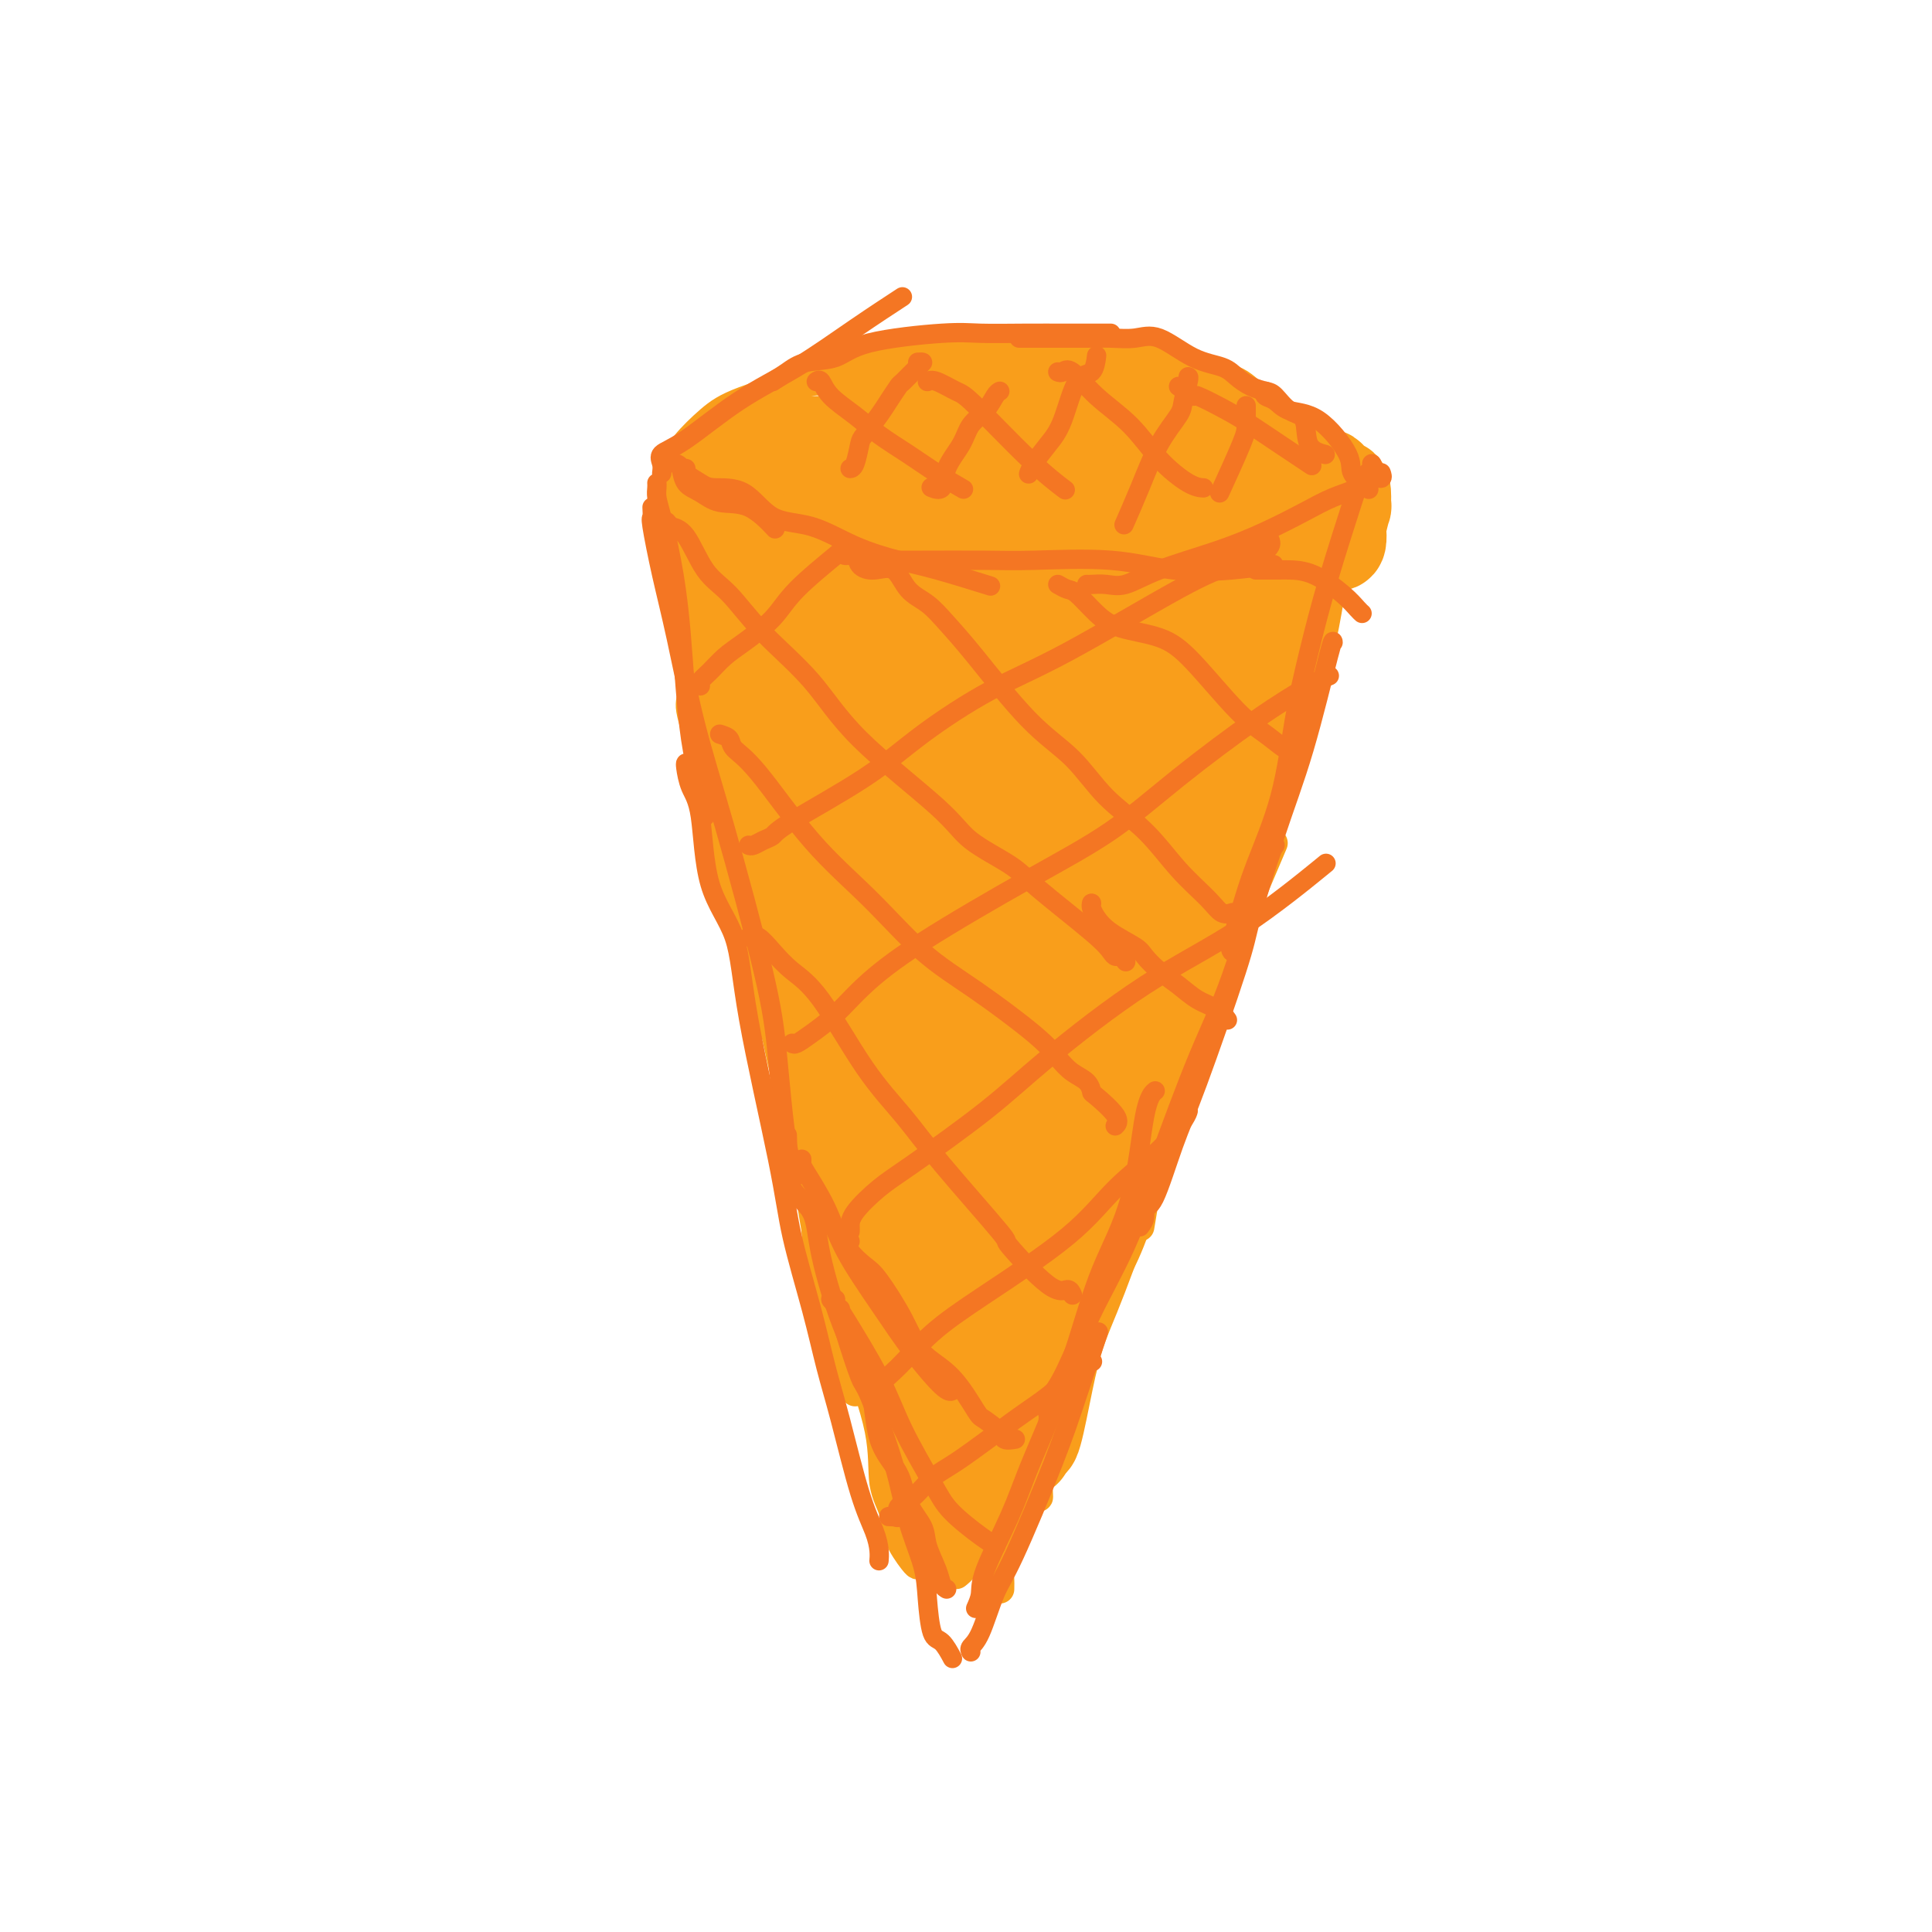 <svg viewBox='0 0 400 400' version='1.1' xmlns='http://www.w3.org/2000/svg' xmlns:xlink='http://www.w3.org/1999/xlink'><g fill='none' stroke='#F99E1B' stroke-width='6' stroke-linecap='round' stroke-linejoin='round'><path d='M137,106c0.100,0.081 0.200,0.162 0,1c-0.200,0.838 -0.700,2.432 0,5c0.700,2.568 2.599,6.111 4,11c1.401,4.889 2.302,11.125 3,17c0.698,5.875 1.193,11.389 3,21c1.807,9.611 4.928,23.318 7,32c2.072,8.682 3.096,12.337 4,15c0.904,2.663 1.687,4.332 2,5c0.313,0.668 0.157,0.334 0,0'/><path d='M139,108c-0.011,0.469 -0.022,0.939 0,2c0.022,1.061 0.079,2.714 1,6c0.921,3.286 2.708,8.203 4,13c1.292,4.797 2.088,9.472 4,19c1.912,9.528 4.939,23.908 7,35c2.061,11.092 3.157,18.898 5,28c1.843,9.102 4.434,19.502 6,27c1.566,7.498 2.108,12.093 3,17c0.892,4.907 2.134,10.124 3,14c0.866,3.876 1.356,6.410 2,9c0.644,2.590 1.443,5.236 2,7c0.557,1.764 0.874,2.647 1,3c0.126,0.353 0.063,0.177 0,0'/><path d='M143,145c-0.079,0.523 -0.157,1.045 0,2c0.157,0.955 0.551,2.342 1,4c0.449,1.658 0.955,3.585 2,6c1.045,2.415 2.629,5.316 4,10c1.371,4.684 2.530,11.151 4,16c1.470,4.849 3.250,8.081 5,17c1.750,8.919 3.468,23.524 5,32c1.532,8.476 2.878,10.822 4,14c1.122,3.178 2.021,7.186 3,12c0.979,4.814 2.038,10.432 3,14c0.962,3.568 1.827,5.086 3,7c1.173,1.914 2.655,4.224 4,7c1.345,2.776 2.555,6.017 3,8c0.445,1.983 0.127,2.710 0,3c-0.127,0.290 -0.064,0.145 0,0'/><path d='M171,267c0.783,1.175 1.567,2.350 2,4c0.433,1.650 0.516,3.774 1,5c0.484,1.226 1.371,1.554 3,5c1.629,3.446 4.002,10.009 5,15c0.998,4.991 0.621,8.409 1,11c0.379,2.591 1.513,4.354 2,6c0.487,1.646 0.326,3.173 1,5c0.674,1.827 2.181,3.953 3,5c0.819,1.047 0.948,1.013 1,1c0.052,-0.013 0.026,-0.007 0,0'/><path d='M198,326c0.570,-0.464 1.141,-0.928 2,-2c0.859,-1.072 2.008,-2.754 3,-5c0.992,-2.246 1.827,-5.058 3,-7c1.173,-1.942 2.683,-3.014 5,-7c2.317,-3.986 5.441,-10.886 8,-17c2.559,-6.114 4.552,-11.443 7,-16c2.448,-4.557 5.351,-8.342 8,-15c2.649,-6.658 5.042,-16.188 6,-20c0.958,-3.812 0.479,-1.906 0,0'/><path d='M207,329c0.012,-0.863 0.025,-1.725 0,-2c-0.025,-0.275 -0.087,0.038 0,-1c0.087,-1.038 0.324,-3.426 1,-6c0.676,-2.574 1.793,-5.332 3,-8c1.207,-2.668 2.505,-5.244 4,-9c1.495,-3.756 3.185,-8.691 5,-13c1.815,-4.309 3.753,-7.991 7,-16c3.247,-8.009 7.803,-20.344 11,-29c3.197,-8.656 5.036,-13.631 7,-20c1.964,-6.369 4.052,-14.130 6,-20c1.948,-5.870 3.755,-9.850 6,-15c2.245,-5.150 4.927,-11.472 6,-14c1.073,-2.528 0.536,-1.264 0,0'/><path d='M215,310c0.033,0.009 0.065,0.017 0,-1c-0.065,-1.017 -0.229,-3.061 0,-5c0.229,-1.939 0.849,-3.774 2,-6c1.151,-2.226 2.831,-4.842 5,-11c2.169,-6.158 4.827,-15.859 7,-24c2.173,-8.141 3.863,-14.723 6,-21c2.137,-6.277 4.723,-12.249 7,-18c2.277,-5.751 4.246,-11.283 7,-20c2.754,-8.717 6.293,-20.620 9,-28c2.707,-7.380 4.581,-10.236 6,-14c1.419,-3.764 2.382,-8.437 3,-12c0.618,-3.563 0.891,-6.018 1,-7c0.109,-0.982 0.055,-0.491 0,0'/><path d='M236,254c0.372,-2.261 0.744,-4.523 1,-6c0.256,-1.477 0.397,-2.170 2,-8c1.603,-5.830 4.670,-16.797 7,-25c2.330,-8.203 3.925,-13.642 6,-20c2.075,-6.358 4.630,-13.634 7,-21c2.370,-7.366 4.555,-14.822 7,-21c2.445,-6.178 5.150,-11.079 7,-18c1.850,-6.921 2.844,-15.863 4,-21c1.156,-5.137 2.473,-6.468 3,-7c0.527,-0.532 0.263,-0.266 0,0'/><path d='M257,171c0.005,-0.242 0.011,-0.484 0,-1c-0.011,-0.516 -0.037,-1.305 0,-2c0.037,-0.695 0.137,-1.294 1,-4c0.863,-2.706 2.490,-7.517 4,-12c1.510,-4.483 2.902,-8.638 4,-12c1.098,-3.362 1.903,-5.932 3,-9c1.097,-3.068 2.488,-6.634 3,-9c0.512,-2.366 0.146,-3.533 0,-4c-0.146,-0.467 -0.073,-0.233 0,0'/><path d='M280,107c0.000,-0.364 0.001,-0.729 0,-1c-0.001,-0.271 -0.003,-0.449 0,-1c0.003,-0.551 0.011,-1.474 0,-2c-0.011,-0.526 -0.043,-0.656 0,-1c0.043,-0.344 0.160,-0.902 0,-1c-0.160,-0.098 -0.598,0.264 -2,0c-1.402,-0.264 -3.770,-1.155 -5,-2c-1.230,-0.845 -1.323,-1.646 -2,-2c-0.677,-0.354 -1.940,-0.263 -3,-1c-1.060,-0.737 -1.918,-2.303 -3,-3c-1.082,-0.697 -2.387,-0.527 -4,-1c-1.613,-0.473 -3.532,-1.591 -5,-2c-1.468,-0.409 -2.485,-0.110 -3,0c-0.515,0.110 -0.530,0.029 -1,0c-0.470,-0.029 -1.396,-0.008 -2,0c-0.604,0.008 -0.887,0.002 -1,0c-0.113,-0.002 -0.057,-0.001 0,0'/><path d='M274,96c0.267,-0.051 0.534,-0.102 0,0c-0.534,0.102 -1.868,0.356 -3,0c-1.132,-0.356 -2.062,-1.324 -3,-2c-0.938,-0.676 -1.886,-1.061 -3,-2c-1.114,-0.939 -2.396,-2.432 -6,-4c-3.604,-1.568 -9.532,-3.212 -12,-4c-2.468,-0.788 -1.477,-0.719 -3,-1c-1.523,-0.281 -5.559,-0.913 -8,-1c-2.441,-0.087 -3.289,0.369 -5,0c-1.711,-0.369 -4.287,-1.563 -6,-2c-1.713,-0.437 -2.562,-0.117 -3,0c-0.438,0.117 -0.464,0.032 -1,0c-0.536,-0.032 -1.582,-0.009 -2,0c-0.418,0.009 -0.209,0.005 0,0'/><path d='M253,82c0.219,-0.000 0.437,-0.000 0,0c-0.437,0.000 -1.530,0.000 -2,0c-0.470,-0.000 -0.317,-0.001 -1,0c-0.683,0.001 -2.201,0.002 -4,0c-1.799,-0.002 -3.877,-0.008 -6,0c-2.123,0.008 -4.290,0.030 -7,0c-2.710,-0.030 -5.961,-0.113 -10,0c-4.039,0.113 -8.864,0.423 -13,0c-4.136,-0.423 -7.581,-1.577 -10,-2c-2.419,-0.423 -3.810,-0.113 -6,0c-2.190,0.113 -5.179,0.030 -7,0c-1.821,-0.030 -2.474,-0.008 -4,0c-1.526,0.008 -3.924,0.002 -5,0c-1.076,-0.002 -0.828,-0.001 -1,0c-0.172,0.001 -0.763,0.000 -1,0c-0.237,-0.000 -0.118,-0.000 0,0'/><path d='M211,79c0.571,0.001 1.142,0.001 1,0c-0.142,-0.001 -0.995,-0.005 -2,0c-1.005,0.005 -2.160,0.017 -3,0c-0.840,-0.017 -1.366,-0.064 -4,0c-2.634,0.064 -7.376,0.240 -11,1c-3.624,0.760 -6.129,2.103 -9,3c-2.871,0.897 -6.109,1.346 -10,2c-3.891,0.654 -8.436,1.513 -12,2c-3.564,0.487 -6.146,0.604 -8,1c-1.854,0.396 -2.980,1.073 -4,2c-1.020,0.927 -1.933,2.104 -3,3c-1.067,0.896 -2.287,1.510 -3,2c-0.713,0.490 -0.918,0.854 -1,1c-0.082,0.146 -0.041,0.073 0,0'/><path d='M141,109c-0.428,-0.134 -0.856,-0.269 -1,-1c-0.144,-0.731 -0.005,-2.060 0,-3c0.005,-0.940 -0.124,-1.493 0,-2c0.124,-0.507 0.500,-0.970 1,-2c0.500,-1.030 1.124,-2.627 2,-4c0.876,-1.373 2.005,-2.522 3,-4c0.995,-1.478 1.857,-3.286 4,-5c2.143,-1.714 5.566,-3.335 8,-5c2.434,-1.665 3.879,-3.374 6,-4c2.121,-0.626 4.917,-0.169 7,0c2.083,0.169 3.452,0.048 4,0c0.548,-0.048 0.274,-0.024 0,0'/><path d='M139,99c-0.085,-1.212 -0.170,-2.423 0,-3c0.170,-0.577 0.593,-0.519 1,-1c0.407,-0.481 0.796,-1.503 2,-3c1.204,-1.497 3.222,-3.471 5,-5c1.778,-1.529 3.315,-2.614 7,-4c3.685,-1.386 9.519,-3.075 14,-4c4.481,-0.925 7.611,-1.088 11,-1c3.389,0.088 7.039,0.427 10,0c2.961,-0.427 5.235,-1.621 8,-2c2.765,-0.379 6.023,0.056 8,0c1.977,-0.056 2.674,-0.603 4,0c1.326,0.603 3.280,2.355 4,3c0.720,0.645 0.206,0.184 0,0c-0.206,-0.184 -0.103,-0.092 0,0'/><path d='M172,80c0.011,-0.135 0.022,-0.271 1,-1c0.978,-0.729 2.923,-2.052 5,-3c2.077,-0.948 4.288,-1.522 7,-2c2.712,-0.478 5.927,-0.860 9,-1c3.073,-0.140 6.005,-0.036 11,0c4.995,0.036 12.053,0.006 17,0c4.947,-0.006 7.785,0.014 11,0c3.215,-0.014 6.809,-0.060 10,1c3.191,1.060 5.979,3.226 8,4c2.021,0.774 3.274,0.156 5,1c1.726,0.844 3.926,3.150 5,4c1.074,0.850 1.021,0.243 1,0c-0.021,-0.243 -0.011,-0.121 0,0'/><path d='M256,86c1.084,0.018 2.167,0.035 3,0c0.833,-0.035 1.415,-0.123 2,0c0.585,0.123 1.172,0.457 2,1c0.828,0.543 1.897,1.296 3,2c1.103,0.704 2.239,1.359 3,2c0.761,0.641 1.146,1.268 2,2c0.854,0.732 2.176,1.569 3,3c0.824,1.431 1.149,3.456 2,5c0.851,1.544 2.229,2.608 3,3c0.771,0.392 0.935,0.112 1,0c0.065,-0.112 0.033,-0.056 0,0'/><path d='M275,101c-0.824,-1.004 -1.647,-2.007 -2,-3c-0.353,-0.993 -0.235,-1.975 -2,-4c-1.765,-2.025 -5.413,-5.093 -8,-7c-2.587,-1.907 -4.112,-2.654 -6,-4c-1.888,-1.346 -4.140,-3.290 -6,-4c-1.860,-0.710 -3.328,-0.187 -6,0c-2.672,0.187 -6.549,0.036 -9,0c-2.451,-0.036 -3.478,0.043 -5,0c-1.522,-0.043 -3.539,-0.208 -5,0c-1.461,0.208 -2.366,0.790 -4,1c-1.634,0.210 -3.997,0.050 -5,0c-1.003,-0.050 -0.647,0.012 -1,0c-0.353,-0.012 -1.414,-0.096 -2,0c-0.586,0.096 -0.696,0.372 -1,1c-0.304,0.628 -0.801,1.608 -1,2c-0.199,0.392 -0.099,0.196 0,0'/><path d='M239,79c-0.335,0.368 -0.670,0.737 -2,1c-1.330,0.263 -3.656,0.421 -6,1c-2.344,0.579 -4.705,1.581 -7,2c-2.295,0.419 -4.522,0.257 -7,1c-2.478,0.743 -5.206,2.392 -7,3c-1.794,0.608 -2.656,0.174 -3,0c-0.344,-0.174 -0.172,-0.087 0,0'/></g>
<g fill='none' stroke='#F99E1B' stroke-width='20' stroke-linecap='round' stroke-linejoin='round'><path d='M150,101c-0.005,-0.099 -0.009,-0.198 0,0c0.009,0.198 0.033,0.694 0,3c-0.033,2.306 -0.122,6.422 0,9c0.122,2.578 0.456,3.616 1,6c0.544,2.384 1.298,6.113 2,9c0.702,2.887 1.351,4.932 2,11c0.649,6.068 1.298,16.160 2,22c0.702,5.840 1.456,7.430 2,9c0.544,1.570 0.877,3.121 1,4c0.123,0.879 0.035,1.085 0,1c-0.035,-0.085 -0.017,-0.462 0,-1c0.017,-0.538 0.035,-1.237 0,-2c-0.035,-0.763 -0.122,-1.590 0,-3c0.122,-1.410 0.451,-3.403 0,-6c-0.451,-2.597 -1.684,-5.797 -2,-8c-0.316,-2.203 0.284,-3.407 0,-6c-0.284,-2.593 -1.453,-6.574 -2,-11c-0.547,-4.426 -0.472,-9.298 -1,-13c-0.528,-3.702 -1.658,-6.234 -2,-8c-0.342,-1.766 0.105,-2.766 0,-4c-0.105,-1.234 -0.760,-2.702 -1,-3c-0.240,-0.298 -0.065,0.574 0,1c0.065,0.426 0.018,0.408 0,1c-0.018,0.592 -0.009,1.796 0,3'/><path d='M152,115c-0.046,1.081 -0.160,1.282 0,4c0.160,2.718 0.595,7.951 1,12c0.405,4.049 0.781,6.913 2,14c1.219,7.087 3.279,18.398 5,26c1.721,7.602 3.101,11.496 4,15c0.899,3.504 1.317,6.618 2,9c0.683,2.382 1.631,4.030 2,5c0.369,0.970 0.160,1.261 0,1c-0.160,-0.261 -0.269,-1.075 -1,-2c-0.731,-0.925 -2.084,-1.963 -3,-6c-0.916,-4.037 -1.396,-11.073 -2,-17c-0.604,-5.927 -1.332,-10.744 -2,-15c-0.668,-4.256 -1.275,-7.949 -2,-12c-0.725,-4.051 -1.568,-8.459 -2,-13c-0.432,-4.541 -0.452,-9.215 -1,-13c-0.548,-3.785 -1.623,-6.680 -2,-9c-0.377,-2.320 -0.056,-4.066 0,-4c0.056,0.066 -0.151,1.944 0,4c0.151,2.056 0.662,4.291 1,7c0.338,2.709 0.502,5.894 1,10c0.498,4.106 1.330,9.135 3,15c1.670,5.865 4.178,12.567 6,19c1.822,6.433 2.958,12.597 4,21c1.042,8.403 1.991,19.046 3,27c1.009,7.954 2.079,13.218 3,18c0.921,4.782 1.692,9.080 2,13c0.308,3.920 0.154,7.460 0,11'/><path d='M176,255c1.176,11.286 0.117,5.002 0,3c-0.117,-2.002 0.708,0.277 1,0c0.292,-0.277 0.052,-3.111 0,-8c-0.052,-4.889 0.085,-11.833 0,-17c-0.085,-5.167 -0.394,-8.555 -1,-12c-0.606,-3.445 -1.511,-6.946 -2,-11c-0.489,-4.054 -0.562,-8.660 -1,-13c-0.438,-4.340 -1.242,-8.412 -2,-15c-0.758,-6.588 -1.469,-15.690 -2,-20c-0.531,-4.310 -0.881,-3.827 -1,-4c-0.119,-0.173 -0.007,-1.001 0,0c0.007,1.001 -0.089,3.831 0,7c0.089,3.169 0.364,6.677 0,10c-0.364,3.323 -1.369,6.462 0,13c1.369,6.538 5.110,16.476 7,24c1.890,7.524 1.928,12.635 3,18c1.072,5.365 3.178,10.984 4,16c0.822,5.016 0.360,9.428 1,13c0.640,3.572 2.382,6.305 3,9c0.618,2.695 0.113,5.353 1,9c0.887,3.647 3.166,8.284 4,11c0.834,2.716 0.224,3.512 0,4c-0.224,0.488 -0.060,0.670 0,1c0.060,0.330 0.017,0.809 0,1c-0.017,0.191 -0.009,0.096 0,0'/><path d='M191,294c3.553,16.138 0.936,3.482 0,-2c-0.936,-5.482 -0.191,-3.791 0,-5c0.191,-1.209 -0.173,-5.318 -1,-9c-0.827,-3.682 -2.116,-6.938 -3,-11c-0.884,-4.062 -1.361,-8.929 -2,-13c-0.639,-4.071 -1.440,-7.347 -2,-11c-0.560,-3.653 -0.880,-7.684 -1,-10c-0.120,-2.316 -0.039,-2.919 0,-3c0.039,-0.081 0.036,0.358 0,3c-0.036,2.642 -0.105,7.486 0,11c0.105,3.514 0.384,5.699 1,11c0.616,5.301 1.568,13.719 2,18c0.432,4.281 0.344,4.423 1,6c0.656,1.577 2.057,4.587 3,9c0.943,4.413 1.430,10.230 2,13c0.570,2.770 1.224,2.495 2,3c0.776,0.505 1.672,1.792 2,3c0.328,1.208 0.086,2.338 0,3c-0.086,0.662 -0.016,0.857 0,1c0.016,0.143 -0.020,0.234 0,1c0.020,0.766 0.098,2.205 0,3c-0.098,0.795 -0.373,0.945 0,1c0.373,0.055 1.392,0.016 2,0c0.608,-0.016 0.804,-0.008 1,0'/><path d='M198,316c0.406,-0.437 -0.078,-2.030 0,-3c0.078,-0.970 0.717,-1.317 1,-2c0.283,-0.683 0.211,-1.704 1,-4c0.789,-2.296 2.440,-5.869 3,-9c0.560,-3.131 0.029,-5.820 0,-10c-0.029,-4.180 0.444,-9.851 1,-15c0.556,-5.149 1.194,-9.775 2,-15c0.806,-5.225 1.781,-11.048 3,-15c1.219,-3.952 2.681,-6.031 4,-10c1.319,-3.969 2.493,-9.826 4,-14c1.507,-4.174 3.346,-6.663 4,-9c0.654,-2.337 0.123,-4.522 1,-10c0.877,-5.478 3.161,-14.249 4,-18c0.839,-3.751 0.233,-2.482 0,-2c-0.233,0.482 -0.092,0.177 0,0c0.092,-0.177 0.136,-0.225 0,1c-0.136,1.225 -0.452,3.725 -1,6c-0.548,2.275 -1.327,4.327 -2,8c-0.673,3.673 -1.238,8.969 -2,15c-0.762,6.031 -1.721,12.798 -3,19c-1.279,6.202 -2.878,11.838 -4,21c-1.122,9.162 -1.765,21.850 -2,30c-0.235,8.150 -0.060,11.761 0,14c0.060,2.239 0.006,3.105 0,4c-0.006,0.895 0.037,1.818 0,2c-0.037,0.182 -0.153,-0.377 0,-1c0.153,-0.623 0.577,-1.312 1,-2'/><path d='M213,297c0.532,4.792 2.362,-6.729 4,-14c1.638,-7.271 3.085,-10.291 5,-15c1.915,-4.709 4.300,-11.108 7,-19c2.700,-7.892 5.716,-17.279 8,-25c2.284,-7.721 3.835,-13.778 5,-19c1.165,-5.222 1.944,-9.610 3,-14c1.056,-4.390 2.388,-8.781 3,-12c0.612,-3.219 0.506,-5.264 1,-7c0.494,-1.736 1.590,-3.162 2,-4c0.410,-0.838 0.133,-1.087 0,-1c-0.133,0.087 -0.123,0.511 0,0c0.123,-0.511 0.359,-1.955 0,-2c-0.359,-0.045 -1.314,1.309 -2,3c-0.686,1.691 -1.104,3.718 -2,7c-0.896,3.282 -2.270,7.819 -4,12c-1.730,4.181 -3.816,8.006 -7,15c-3.184,6.994 -7.467,17.157 -10,24c-2.533,6.843 -3.318,10.365 -4,14c-0.682,3.635 -1.262,7.382 -2,10c-0.738,2.618 -1.634,4.107 -2,5c-0.366,0.893 -0.203,1.190 0,1c0.203,-0.190 0.447,-0.869 1,-1c0.553,-0.131 1.415,0.284 2,-1c0.585,-1.284 0.891,-4.267 2,-9c1.109,-4.733 3.019,-11.217 5,-17c1.981,-5.783 4.033,-10.865 6,-16c1.967,-5.135 3.848,-10.324 7,-19c3.152,-8.676 7.576,-20.838 12,-33'/><path d='M253,160c6.660,-18.018 5.810,-15.562 6,-17c0.190,-1.438 1.420,-6.770 2,-10c0.580,-3.230 0.509,-4.358 1,-5c0.491,-0.642 1.543,-0.797 2,-1c0.457,-0.203 0.319,-0.454 0,-1c-0.319,-0.546 -0.817,-1.388 -1,-2c-0.183,-0.612 -0.049,-0.993 0,-1c0.049,-0.007 0.012,0.359 0,0c-0.012,-0.359 0.001,-1.443 0,-2c-0.001,-0.557 -0.014,-0.586 0,-1c0.014,-0.414 0.056,-1.214 0,-2c-0.056,-0.786 -0.212,-1.559 0,-2c0.212,-0.441 0.790,-0.550 1,-1c0.210,-0.450 0.052,-1.242 0,-2c-0.052,-0.758 0.001,-1.482 0,-2c-0.001,-0.518 -0.057,-0.831 0,-2c0.057,-1.169 0.228,-3.195 0,-4c-0.228,-0.805 -0.856,-0.390 -1,-1c-0.144,-0.610 0.197,-2.244 0,-3c-0.197,-0.756 -0.932,-0.635 -1,-1c-0.068,-0.365 0.529,-1.216 0,-2c-0.529,-0.784 -2.185,-1.503 -3,-2c-0.815,-0.497 -0.789,-0.774 -1,-1c-0.211,-0.226 -0.661,-0.400 -1,-1c-0.339,-0.600 -0.569,-1.625 -1,-2c-0.431,-0.375 -1.064,-0.101 -2,0c-0.936,0.101 -2.175,0.027 -3,0c-0.825,-0.027 -1.236,-0.008 -2,0c-0.764,0.008 -1.882,0.004 -3,0'/><path d='M246,92c-1.934,-0.309 -1.271,-0.083 -2,0c-0.729,0.083 -2.852,0.022 -4,0c-1.148,-0.022 -1.320,-0.006 -2,0c-0.680,0.006 -1.867,0.002 -3,0c-1.133,-0.002 -2.210,-0.001 -4,0c-1.790,0.001 -4.292,0.001 -6,0c-1.708,-0.001 -2.621,-0.004 -4,0c-1.379,0.004 -3.223,0.015 -4,0c-0.777,-0.015 -0.487,-0.057 -1,0c-0.513,0.057 -1.829,0.211 -3,0c-1.171,-0.211 -2.195,-0.789 -3,-1c-0.805,-0.211 -1.390,-0.055 -2,0c-0.610,0.055 -1.246,0.007 -2,0c-0.754,-0.007 -1.625,0.026 -2,0c-0.375,-0.026 -0.254,-0.109 -1,0c-0.746,0.109 -2.358,0.412 -3,0c-0.642,-0.412 -0.313,-1.537 -1,-2c-0.687,-0.463 -2.391,-0.264 -3,0c-0.609,0.264 -0.122,0.593 -1,1c-0.878,0.407 -3.121,0.894 -4,1c-0.879,0.106 -0.395,-0.168 -1,0c-0.605,0.168 -2.297,0.776 -3,1c-0.703,0.224 -0.415,0.062 -1,0c-0.585,-0.062 -2.043,-0.026 -3,0c-0.957,0.026 -1.414,0.040 -2,0c-0.586,-0.040 -1.302,-0.134 -2,0c-0.698,0.134 -1.378,0.494 -2,1c-0.622,0.506 -1.187,1.156 -2,2c-0.813,0.844 -1.873,1.881 -3,3c-1.127,1.119 -2.322,2.320 -3,5c-0.678,2.680 -0.839,6.840 -1,11'/><path d='M168,114c-0.090,5.606 0.185,14.122 0,22c-0.185,7.878 -0.829,15.118 0,22c0.829,6.882 3.130,13.406 5,17c1.870,3.594 3.310,4.257 4,5c0.690,0.743 0.630,1.565 1,2c0.370,0.435 1.170,0.482 2,0c0.830,-0.482 1.689,-1.493 2,-2c0.311,-0.507 0.074,-0.511 0,-1c-0.074,-0.489 0.015,-1.465 0,-2c-0.015,-0.535 -0.135,-0.630 -1,-2c-0.865,-1.370 -2.474,-4.015 -3,-5c-0.526,-0.985 0.031,-0.311 -1,-6c-1.031,-5.689 -3.650,-17.743 -5,-23c-1.350,-5.257 -1.431,-3.719 -2,-6c-0.569,-2.281 -1.627,-8.381 -2,-12c-0.373,-3.619 -0.062,-4.757 0,-6c0.062,-1.243 -0.126,-2.591 -1,-5c-0.874,-2.409 -2.433,-5.878 -3,-7c-0.567,-1.122 -0.144,0.103 0,0c0.144,-0.103 0.007,-1.533 0,-2c-0.007,-0.467 0.117,0.031 0,1c-0.117,0.969 -0.476,2.409 0,4c0.476,1.591 1.786,3.333 4,11c2.214,7.667 5.331,21.259 8,33c2.669,11.741 4.891,21.632 6,30c1.109,8.368 1.106,15.215 1,22c-0.106,6.785 -0.316,13.510 0,19c0.316,5.490 1.158,9.745 2,14'/><path d='M185,237c0.464,11.152 0.124,11.533 0,13c-0.124,1.467 -0.033,4.019 0,5c0.033,0.981 0.008,0.392 0,-2c-0.008,-2.392 0.002,-6.586 0,-12c-0.002,-5.414 -0.015,-12.047 0,-19c0.015,-6.953 0.057,-14.225 0,-20c-0.057,-5.775 -0.212,-10.052 1,-18c1.212,-7.948 3.793,-19.568 5,-28c1.207,-8.432 1.042,-13.677 1,-19c-0.042,-5.323 0.041,-10.725 0,-15c-0.041,-4.275 -0.205,-7.422 0,-9c0.205,-1.578 0.779,-1.587 1,-1c0.221,0.587 0.087,1.768 0,2c-0.087,0.232 -0.128,-0.486 0,1c0.128,1.486 0.426,5.176 0,8c-0.426,2.824 -1.576,4.783 -2,17c-0.424,12.217 -0.121,34.693 0,51c0.121,16.307 0.061,26.447 0,36c-0.061,9.553 -0.123,18.520 0,26c0.123,7.480 0.431,13.473 1,18c0.569,4.527 1.398,7.587 2,7c0.602,-0.587 0.978,-4.820 1,-11c0.022,-6.180 -0.309,-14.305 0,-23c0.309,-8.695 1.258,-17.959 2,-25c0.742,-7.041 1.277,-11.857 2,-22c0.723,-10.143 1.635,-25.612 2,-35c0.365,-9.388 0.182,-12.694 0,-16'/><path d='M201,146c1.552,-22.672 1.931,-13.353 2,-11c0.069,2.353 -0.172,-2.262 0,-4c0.172,-1.738 0.758,-0.599 1,0c0.242,0.599 0.140,0.658 0,1c-0.140,0.342 -0.318,0.966 -1,7c-0.682,6.034 -1.869,17.479 -3,32c-1.131,14.521 -2.207,32.120 -3,43c-0.793,10.880 -1.305,15.042 -2,20c-0.695,4.958 -1.574,10.712 -2,14c-0.426,3.288 -0.399,4.109 0,4c0.399,-0.109 1.169,-1.150 1,0c-0.169,1.150 -1.277,4.489 1,0c2.277,-4.489 7.939,-16.806 11,-24c3.061,-7.194 3.522,-9.264 5,-16c1.478,-6.736 3.974,-18.138 7,-31c3.026,-12.862 6.581,-27.183 9,-36c2.419,-8.817 3.702,-12.129 5,-15c1.298,-2.871 2.611,-5.300 3,-7c0.389,-1.700 -0.147,-2.671 0,-3c0.147,-0.329 0.977,-0.014 1,0c0.023,0.014 -0.762,-0.271 -1,0c-0.238,0.271 0.071,1.099 0,2c-0.071,0.901 -0.520,1.875 -1,3c-0.480,1.125 -0.990,2.400 -2,9c-1.010,6.600 -2.519,18.526 -4,28c-1.481,9.474 -2.933,16.497 -4,23c-1.067,6.503 -1.750,12.485 -2,17c-0.250,4.515 -0.067,7.562 0,9c0.067,1.438 0.019,1.268 0,1c-0.019,-0.268 -0.010,-0.634 0,-1'/><path d='M222,211c-0.636,12.707 4.273,-1.024 8,-10c3.727,-8.976 6.272,-13.195 9,-19c2.728,-5.805 5.639,-13.196 8,-19c2.361,-5.804 4.172,-10.021 7,-16c2.828,-5.979 6.674,-13.719 9,-19c2.326,-5.281 3.131,-8.103 4,-11c0.869,-2.897 1.800,-5.868 2,-8c0.200,-2.132 -0.332,-3.423 0,-4c0.332,-0.577 1.527,-0.440 2,0c0.473,0.440 0.224,1.183 0,2c-0.224,0.817 -0.424,1.710 0,2c0.424,0.290 1.473,-0.021 2,0c0.527,0.021 0.533,0.374 1,1c0.467,0.626 1.397,1.525 2,2c0.603,0.475 0.879,0.526 1,0c0.121,-0.526 0.085,-1.629 0,-2c-0.085,-0.371 -0.221,-0.009 0,-1c0.221,-0.991 0.797,-3.335 1,-4c0.203,-0.665 0.032,0.350 0,0c-0.032,-0.350 0.077,-2.066 0,-3c-0.077,-0.934 -0.338,-1.087 -1,-1c-0.662,0.087 -1.724,0.415 -2,0c-0.276,-0.415 0.233,-1.573 0,-2c-0.233,-0.427 -1.210,-0.122 -2,0c-0.790,0.122 -1.395,0.061 -2,0'/><path d='M271,99c-1.379,-0.464 -1.327,-0.124 -2,0c-0.673,0.124 -2.071,0.030 -3,0c-0.929,-0.030 -1.388,0.002 -2,0c-0.612,-0.002 -1.377,-0.039 -2,0c-0.623,0.039 -1.104,0.153 -2,0c-0.896,-0.153 -2.207,-0.572 -3,-1c-0.793,-0.428 -1.070,-0.863 -2,-2c-0.930,-1.137 -2.514,-2.974 -4,-4c-1.486,-1.026 -2.874,-1.241 -4,-2c-1.126,-0.759 -1.991,-2.063 -3,-3c-1.009,-0.937 -2.163,-1.507 -3,-2c-0.837,-0.493 -1.357,-0.910 -2,-1c-0.643,-0.090 -1.408,0.148 -2,0c-0.592,-0.148 -1.010,-0.680 -2,-1c-0.990,-0.320 -2.552,-0.426 -3,-1c-0.448,-0.574 0.217,-1.615 -1,-2c-1.217,-0.385 -4.315,-0.114 -6,0c-1.685,0.114 -1.957,0.072 -3,0c-1.043,-0.072 -2.858,-0.175 -5,0c-2.142,0.175 -4.611,0.628 -6,1c-1.389,0.372 -1.698,0.661 -3,1c-1.302,0.339 -3.597,0.726 -5,1c-1.403,0.274 -1.913,0.436 -3,1c-1.087,0.564 -2.752,1.532 -4,2c-1.248,0.468 -2.079,0.436 -3,1c-0.921,0.564 -1.932,1.724 -3,2c-1.068,0.276 -2.192,-0.332 -3,0c-0.808,0.332 -1.299,1.604 -2,2c-0.701,0.396 -1.612,-0.086 -2,0c-0.388,0.086 -0.254,0.739 -1,1c-0.746,0.261 -2.373,0.131 -4,0'/><path d='M178,92c-4.064,1.392 -1.726,0.373 -1,0c0.726,-0.373 -0.162,-0.100 -1,0c-0.838,0.100 -1.628,0.027 -2,0c-0.372,-0.027 -0.328,-0.007 -1,0c-0.672,0.007 -2.060,0.002 -3,0c-0.940,-0.002 -1.432,-0.001 -2,0c-0.568,0.001 -1.211,0.000 -2,0c-0.789,-0.000 -1.722,-0.000 -2,0c-0.278,0.000 0.099,0.000 0,0c-0.099,-0.000 -0.675,-0.000 -1,0c-0.325,0.000 -0.400,0.000 -1,0c-0.600,-0.000 -1.725,-0.000 -2,0c-0.275,0.000 0.299,0.000 0,0c-0.299,-0.000 -1.470,-0.001 -2,0c-0.530,0.001 -0.417,0.004 -1,0c-0.583,-0.004 -1.861,-0.015 -2,0c-0.139,0.015 0.861,0.057 2,0c1.139,-0.057 2.418,-0.213 4,0c1.582,0.213 3.469,0.794 7,1c3.531,0.206 8.706,0.036 13,0c4.294,-0.036 7.705,0.062 11,0c3.295,-0.062 6.473,-0.285 9,0c2.527,0.285 4.404,1.076 7,2c2.596,0.924 5.912,1.980 8,3c2.088,1.020 2.947,2.006 4,3c1.053,0.994 2.301,1.998 3,4c0.699,2.002 0.850,5.001 1,8'/><path d='M224,113c1.194,2.877 2.178,4.068 2,7c-0.178,2.932 -1.520,7.603 -3,11c-1.480,3.397 -3.099,5.519 -5,8c-1.901,2.481 -4.085,5.322 -6,8c-1.915,2.678 -3.560,5.195 -6,8c-2.440,2.805 -5.674,5.898 -7,7c-1.326,1.102 -0.742,0.213 -1,0c-0.258,-0.213 -1.356,0.249 -2,0c-0.644,-0.249 -0.834,-1.208 0,-5c0.834,-3.792 2.693,-10.416 4,-15c1.307,-4.584 2.064,-7.129 3,-12c0.936,-4.871 2.052,-12.068 3,-16c0.948,-3.932 1.730,-4.597 2,-6c0.270,-1.403 0.029,-3.542 0,-5c-0.029,-1.458 0.153,-2.233 -1,-3c-1.153,-0.767 -3.641,-1.525 -5,-2c-1.359,-0.475 -1.589,-0.665 -2,-1c-0.411,-0.335 -1.004,-0.813 -2,-1c-0.996,-0.187 -2.394,-0.081 -3,0c-0.606,0.081 -0.418,0.137 -1,0c-0.582,-0.137 -1.933,-0.465 -3,1c-1.067,1.465 -1.849,4.725 -2,7c-0.151,2.275 0.328,3.567 0,6c-0.328,2.433 -1.465,6.008 -2,10c-0.535,3.992 -0.470,8.400 0,13c0.470,4.600 1.343,9.393 2,12c0.657,2.607 1.096,3.027 2,4c0.904,0.973 2.273,2.498 3,3c0.727,0.502 0.811,-0.019 1,0c0.189,0.019 0.483,0.577 1,0c0.517,-0.577 1.259,-2.288 2,-4'/><path d='M198,148c1.014,-3.226 1.549,-9.291 2,-15c0.451,-5.709 0.817,-11.061 1,-16c0.183,-4.939 0.181,-9.465 0,-14c-0.181,-4.535 -0.542,-9.078 -1,-11c-0.458,-1.922 -1.011,-1.224 -2,-1c-0.989,0.224 -2.412,-0.025 -4,0c-1.588,0.025 -3.340,0.325 -4,0c-0.660,-0.325 -0.228,-1.276 -1,0c-0.772,1.276 -2.749,4.778 -4,7c-1.251,2.222 -1.776,3.165 -2,5c-0.224,1.835 -0.149,4.561 0,8c0.149,3.439 0.370,7.590 1,12c0.630,4.410 1.668,9.079 3,13c1.332,3.921 2.956,7.093 4,9c1.044,1.907 1.506,2.549 2,3c0.494,0.451 1.020,0.712 2,1c0.980,0.288 2.415,0.603 4,0c1.585,-0.603 3.320,-2.125 6,-7c2.680,-4.875 6.306,-13.104 8,-17c1.694,-3.896 1.457,-3.460 2,-5c0.543,-1.540 1.866,-5.057 3,-7c1.134,-1.943 2.080,-2.313 3,-4c0.920,-1.687 1.816,-4.690 2,-6c0.184,-1.310 -0.343,-0.928 0,-1c0.343,-0.072 1.557,-0.597 2,0c0.443,0.597 0.116,2.315 0,3c-0.116,0.685 -0.021,0.338 0,3c0.021,2.662 -0.033,8.332 0,13c0.033,4.668 0.152,8.334 0,14c-0.152,5.666 -0.576,13.333 -1,21'/><path d='M224,156c-0.616,11.219 -1.656,13.766 -2,15c-0.344,1.234 0.007,1.154 0,1c-0.007,-0.154 -0.372,-0.383 0,-1c0.372,-0.617 1.483,-1.624 2,-3c0.517,-1.376 0.442,-3.122 2,-7c1.558,-3.878 4.751,-9.886 8,-18c3.249,-8.114 6.556,-18.332 9,-25c2.444,-6.668 4.027,-9.786 5,-13c0.973,-3.214 1.338,-6.525 2,-8c0.662,-1.475 1.621,-1.113 2,-1c0.379,0.113 0.180,-0.024 0,0c-0.180,0.024 -0.339,0.210 -1,0c-0.661,-0.210 -1.824,-0.814 -3,0c-1.176,0.814 -2.363,3.047 -3,5c-0.637,1.953 -0.722,3.625 -2,8c-1.278,4.375 -3.748,11.454 -5,17c-1.252,5.546 -1.284,9.558 -2,14c-0.716,4.442 -2.114,9.313 -3,14c-0.886,4.687 -1.259,9.189 -2,13c-0.741,3.811 -1.851,6.932 -2,8c-0.149,1.068 0.663,0.084 1,0c0.337,-0.084 0.198,0.734 1,0c0.802,-0.734 2.546,-3.018 4,-6c1.454,-2.982 2.617,-6.663 5,-15c2.383,-8.337 5.985,-21.332 8,-28c2.015,-6.668 2.443,-7.009 3,-9c0.557,-1.991 1.243,-5.630 2,-8c0.757,-2.370 1.584,-3.470 2,-4c0.416,-0.530 0.420,-0.489 0,-1c-0.420,-0.511 -1.263,-1.575 -2,-2c-0.737,-0.425 -1.369,-0.213 -2,0'/><path d='M251,102c-1.090,-0.535 -1.816,-0.373 -3,0c-1.184,0.373 -2.826,0.958 -4,2c-1.174,1.042 -1.878,2.540 -4,5c-2.122,2.460 -5.660,5.881 -8,9c-2.340,3.119 -3.481,5.937 -5,9c-1.519,3.063 -3.414,6.372 -5,9c-1.586,2.628 -2.861,4.577 -4,7c-1.139,2.423 -2.140,5.322 -3,7c-0.860,1.678 -1.579,2.136 -2,3c-0.421,0.864 -0.542,2.136 0,3c0.542,0.864 1.749,1.322 3,2c1.251,0.678 2.548,1.575 4,2c1.452,0.425 3.061,0.376 5,0c1.939,-0.376 4.207,-1.080 6,-2c1.793,-0.920 3.109,-2.056 4,-3c0.891,-0.944 1.357,-1.696 2,-6c0.643,-4.304 1.463,-12.161 2,-17c0.537,-4.839 0.790,-6.659 0,-8c-0.790,-1.341 -2.625,-2.202 -4,-3c-1.375,-0.798 -2.292,-1.531 -4,-2c-1.708,-0.469 -4.209,-0.673 -6,-1c-1.791,-0.327 -2.873,-0.778 -5,0c-2.127,0.778 -5.298,2.785 -8,5c-2.702,2.215 -4.935,4.638 -7,7c-2.065,2.362 -3.961,4.663 -5,7c-1.039,2.337 -1.221,4.708 -2,8c-0.779,3.292 -2.156,7.504 -2,10c0.156,2.496 1.846,3.277 3,4c1.154,0.723 1.772,1.387 3,2c1.228,0.613 3.065,1.175 5,1c1.935,-0.175 3.967,-1.088 6,-2'/><path d='M213,160c3.619,-1.615 7.166,-5.151 9,-8c1.834,-2.849 1.956,-5.011 2,-7c0.044,-1.989 0.012,-3.805 0,-5c-0.012,-1.195 -0.003,-1.770 0,-2c0.003,-0.230 0.002,-0.115 0,0'/></g>
<g fill='none' stroke='#F47623' stroke-width='4' stroke-linecap='round' stroke-linejoin='round'><path d='M136,100c0.018,0.266 0.035,0.532 0,1c-0.035,0.468 -0.124,1.137 0,2c0.124,0.863 0.461,1.919 1,4c0.539,2.081 1.279,5.188 2,9c0.721,3.812 1.422,8.328 2,15c0.578,6.672 1.031,15.500 2,22c0.969,6.500 2.453,10.673 3,13c0.547,2.327 0.156,2.808 0,3c-0.156,0.192 -0.078,0.096 0,0'/><path d='M135,105c0.043,0.848 0.085,1.695 0,2c-0.085,0.305 -0.299,0.067 0,2c0.299,1.933 1.109,6.038 2,10c0.891,3.962 1.863,7.780 3,13c1.137,5.220 2.440,11.842 4,18c1.560,6.158 3.378,11.854 6,21c2.622,9.146 6.048,21.744 8,30c1.952,8.256 2.430,12.172 3,18c0.570,5.828 1.230,13.569 2,18c0.770,4.431 1.648,5.552 2,6c0.352,0.448 0.176,0.224 0,0'/><path d='M142,158c-0.059,0.056 -0.118,0.112 0,1c0.118,0.888 0.412,2.608 1,4c0.588,1.392 1.470,2.454 2,6c0.530,3.546 0.706,9.574 2,14c1.294,4.426 3.704,7.249 5,11c1.296,3.751 1.477,8.429 3,17c1.523,8.571 4.388,21.035 6,29c1.612,7.965 1.971,11.430 3,16c1.029,4.570 2.727,10.245 4,15c1.273,4.755 2.121,8.590 3,12c0.879,3.410 1.791,6.396 3,11c1.209,4.604 2.716,10.828 4,15c1.284,4.172 2.344,6.294 3,8c0.656,1.706 0.907,2.998 1,4c0.093,1.002 0.026,1.715 0,2c-0.026,0.285 -0.013,0.143 0,0'/><path d='M163,235c0.038,1.077 0.077,2.155 0,3c-0.077,0.845 -0.269,1.458 0,2c0.269,0.542 1.000,1.013 1,2c-0.000,0.987 -0.732,2.492 0,4c0.732,1.508 2.928,3.021 4,5c1.072,1.979 1.019,4.425 2,9c0.981,4.575 2.996,11.279 5,16c2.004,4.721 3.998,7.459 5,11c1.002,3.541 1.013,7.884 2,11c0.987,3.116 2.951,5.005 4,7c1.049,1.995 1.184,4.096 2,6c0.816,1.904 2.313,3.610 3,5c0.687,1.390 0.562,2.464 1,4c0.438,1.536 1.437,3.536 2,5c0.563,1.464 0.690,2.394 1,3c0.310,0.606 0.803,0.887 1,1c0.197,0.113 0.099,0.056 0,0'/><path d='M174,271c-0.029,0.235 -0.058,0.470 0,1c0.058,0.530 0.202,1.356 1,4c0.798,2.644 2.249,7.108 3,9c0.751,1.892 0.803,1.213 2,4c1.197,2.787 3.538,9.041 5,14c1.462,4.959 2.043,8.622 3,12c0.957,3.378 2.288,6.471 3,9c0.712,2.529 0.804,4.492 1,7c0.196,2.508 0.496,5.559 1,7c0.504,1.441 1.213,1.273 2,2c0.787,0.727 1.654,2.351 2,3c0.346,0.649 0.173,0.325 0,0'/><path d='M201,342c-0.153,-0.296 -0.306,-0.591 0,-1c0.306,-0.409 1.070,-0.930 2,-3c0.930,-2.070 2.026,-5.688 3,-8c0.974,-2.312 1.827,-3.318 4,-8c2.173,-4.682 5.665,-13.038 8,-19c2.335,-5.962 3.513,-9.528 5,-14c1.487,-4.472 3.282,-9.849 4,-12c0.718,-2.151 0.359,-1.075 0,0'/><path d='M202,333c0.437,-0.974 0.874,-1.948 1,-3c0.126,-1.052 -0.060,-2.182 1,-5c1.060,-2.818 3.366,-7.325 5,-11c1.634,-3.675 2.598,-6.517 4,-10c1.402,-3.483 3.243,-7.608 5,-12c1.757,-4.392 3.431,-9.051 5,-14c1.569,-4.949 3.034,-10.188 5,-15c1.966,-4.812 4.434,-9.197 6,-15c1.566,-5.803 2.229,-13.024 3,-17c0.771,-3.976 1.649,-4.707 2,-5c0.351,-0.293 0.176,-0.146 0,0'/><path d='M217,294c0.054,-0.152 0.109,-0.303 0,-1c-0.109,-0.697 -0.381,-1.938 0,-3c0.381,-1.062 1.416,-1.945 3,-5c1.584,-3.055 3.719,-8.283 6,-13c2.281,-4.717 4.709,-8.924 7,-14c2.291,-5.076 4.446,-11.020 7,-18c2.554,-6.980 5.508,-14.995 8,-21c2.492,-6.005 4.524,-10.001 7,-17c2.476,-6.999 5.397,-17.000 7,-22c1.603,-5.000 1.886,-5.000 2,-5c0.114,0.000 0.057,0.000 0,0'/><path d='M236,254c0.457,-0.606 0.915,-1.212 1,-2c0.085,-0.788 -0.201,-1.757 0,-2c0.201,-0.243 0.891,0.241 2,-2c1.109,-2.241 2.637,-7.208 4,-11c1.363,-3.792 2.561,-6.409 5,-13c2.439,-6.591 6.118,-17.154 8,-23c1.882,-5.846 1.969,-6.974 3,-11c1.031,-4.026 3.008,-10.949 5,-17c1.992,-6.051 3.998,-11.230 6,-18c2.002,-6.770 4.001,-15.130 5,-19c0.999,-3.870 1.000,-3.248 1,-3c0.000,0.248 0.000,0.124 0,0'/><path d='M255,197c-0.171,-0.240 -0.342,-0.480 0,-2c0.342,-1.520 1.196,-4.318 2,-7c0.804,-2.682 1.557,-5.246 3,-9c1.443,-3.754 3.577,-8.696 5,-14c1.423,-5.304 2.134,-10.968 3,-16c0.866,-5.032 1.886,-9.432 3,-14c1.114,-4.568 2.323,-9.305 4,-15c1.677,-5.695 3.822,-12.349 5,-16c1.178,-3.651 1.388,-4.298 2,-5c0.612,-0.702 1.626,-1.458 2,-2c0.374,-0.542 0.107,-0.869 0,-1c-0.107,-0.131 -0.053,-0.065 0,0'/><path d='M137,98c0.083,-0.656 0.166,-1.313 0,-2c-0.166,-0.687 -0.580,-1.406 0,-2c0.580,-0.594 2.153,-1.064 5,-3c2.847,-1.936 6.967,-5.339 11,-8c4.033,-2.661 7.978,-4.579 12,-7c4.022,-2.421 8.121,-5.344 12,-8c3.879,-2.656 7.537,-5.045 9,-6c1.463,-0.955 0.732,-0.478 0,0'/><path d='M160,79c0.969,-0.629 1.938,-1.258 3,-2c1.062,-0.742 2.215,-1.596 4,-2c1.785,-0.404 4.200,-0.357 6,-1c1.800,-0.643 2.986,-1.976 7,-3c4.014,-1.024 10.858,-1.738 15,-2c4.142,-0.262 5.583,-0.070 8,0c2.417,0.070 5.811,0.019 9,0c3.189,-0.019 6.174,-0.005 9,0c2.826,0.005 5.491,0.001 7,0c1.509,-0.001 1.860,-0.000 2,0c0.140,0.000 0.070,0.000 0,0'/><path d='M211,70c0.595,-0.000 1.190,-0.000 2,0c0.810,0.000 1.836,0.001 3,0c1.164,-0.001 2.465,-0.004 4,0c1.535,0.004 3.304,0.015 5,0c1.696,-0.015 3.318,-0.054 5,0c1.682,0.054 3.423,0.202 5,0c1.577,-0.202 2.992,-0.755 5,0c2.008,0.755 4.611,2.819 7,4c2.389,1.181 4.565,1.480 6,2c1.435,0.520 2.130,1.260 3,2c0.870,0.740 1.915,1.480 3,2c1.085,0.520 2.211,0.822 3,1c0.789,0.178 1.242,0.234 2,1c0.758,0.766 1.822,2.244 3,3c1.178,0.756 2.470,0.790 3,2c0.530,1.210 0.296,3.595 1,5c0.704,1.405 2.344,1.830 3,2c0.656,0.170 0.328,0.085 0,0'/><path d='M262,81c-0.171,0.367 -0.343,0.734 0,1c0.343,0.266 1.199,0.430 2,1c0.801,0.570 1.546,1.547 3,2c1.454,0.453 3.616,0.381 6,2c2.384,1.619 4.990,4.929 6,7c1.010,2.071 0.426,2.904 1,4c0.574,1.096 2.307,2.456 3,3c0.693,0.544 0.347,0.272 0,0'/><path d='M140,96c0.378,0.127 0.756,0.254 1,1c0.244,0.746 0.353,2.109 1,3c0.647,0.891 1.831,1.308 3,2c1.169,0.692 2.324,1.660 4,2c1.676,0.340 3.874,0.053 6,1c2.126,0.947 4.179,3.128 5,4c0.821,0.872 0.411,0.436 0,0'/><path d='M142,97c-0.288,0.229 -0.576,0.457 0,1c0.576,0.543 2.016,1.400 3,2c0.984,0.600 1.512,0.944 3,1c1.488,0.056 3.936,-0.175 6,1c2.064,1.175 3.743,3.755 6,5c2.257,1.245 5.093,1.154 8,2c2.907,0.846 5.884,2.630 9,4c3.116,1.370 6.371,2.326 9,3c2.629,0.674 4.631,1.066 8,2c3.369,0.934 8.105,2.410 10,3c1.895,0.590 0.947,0.295 0,0'/><path d='M178,116c0.045,-0.000 0.089,-0.000 1,0c0.911,0.000 2.688,0.001 4,0c1.312,-0.001 2.159,-0.002 3,0c0.841,0.002 1.675,0.008 5,0c3.325,-0.008 9.141,-0.029 13,0c3.859,0.029 5.760,0.109 10,0c4.240,-0.109 10.818,-0.408 16,0c5.182,0.408 8.966,1.522 13,2c4.034,0.478 8.317,0.321 12,0c3.683,-0.321 6.767,-0.806 8,-1c1.233,-0.194 0.617,-0.097 0,0'/><path d='M225,121c0.169,0.017 0.337,0.035 1,0c0.663,-0.035 1.819,-0.122 3,0c1.181,0.122 2.387,0.455 4,0c1.613,-0.455 3.634,-1.697 7,-3c3.366,-1.303 8.077,-2.666 12,-4c3.923,-1.334 7.057,-2.638 10,-4c2.943,-1.362 5.696,-2.781 8,-4c2.304,-1.219 4.158,-2.239 6,-3c1.842,-0.761 3.670,-1.262 5,-2c1.330,-0.738 2.161,-1.713 3,-2c0.839,-0.287 1.688,0.115 2,0c0.312,-0.115 0.089,-0.747 0,-1c-0.089,-0.253 -0.045,-0.126 0,0'/><path d='M173,269c-0.524,-0.101 -1.049,-0.203 -1,0c0.049,0.203 0.670,0.710 1,1c0.330,0.290 0.368,0.361 2,3c1.632,2.639 4.860,7.844 7,12c2.140,4.156 3.194,7.261 5,11c1.806,3.739 4.365,8.112 6,11c1.635,2.888 2.345,4.289 4,6c1.655,1.711 4.253,3.730 6,5c1.747,1.270 2.642,1.791 3,2c0.358,0.209 0.179,0.104 0,0'/><path d='M166,240c-0.012,0.355 -0.025,0.709 0,1c0.025,0.291 0.087,0.518 1,2c0.913,1.482 2.678,4.219 4,7c1.322,2.781 2.200,5.607 4,9c1.800,3.393 4.521,7.354 7,11c2.479,3.646 4.716,6.977 7,10c2.284,3.023 4.615,5.737 6,7c1.385,1.263 1.824,1.075 2,1c0.176,-0.075 0.088,-0.038 0,0'/><path d='M176,257c-0.283,0.545 -0.567,1.090 0,2c0.567,0.910 1.984,2.186 3,3c1.016,0.814 1.631,1.168 3,3c1.369,1.832 3.491,5.143 5,8c1.509,2.857 2.405,5.260 4,7c1.595,1.740 3.888,2.815 6,5c2.112,2.185 4.042,5.479 5,7c0.958,1.521 0.944,1.269 2,2c1.056,0.731 3.184,2.444 4,3c0.816,0.556 0.322,-0.047 0,0c-0.322,0.047 -0.471,0.743 0,1c0.471,0.257 1.563,0.073 2,0c0.437,-0.073 0.218,-0.037 0,0'/><path d='M155,194c0.594,-0.242 1.188,-0.483 2,0c0.812,0.483 1.843,1.691 3,3c1.157,1.309 2.440,2.721 4,4c1.560,1.279 3.398,2.426 6,6c2.602,3.574 5.968,9.577 9,14c3.032,4.423 5.728,7.267 8,10c2.272,2.733 4.118,5.354 8,10c3.882,4.646 9.800,11.315 12,14c2.200,2.685 0.680,1.385 2,3c1.320,1.615 5.478,6.146 8,8c2.522,1.854 3.408,1.033 4,1c0.592,-0.033 0.890,0.722 1,1c0.110,0.278 0.031,0.079 0,0c-0.031,-0.079 -0.016,-0.040 0,0'/><path d='M149,152c0.815,0.255 1.631,0.509 2,1c0.369,0.491 0.293,1.217 1,2c0.707,0.783 2.198,1.622 5,5c2.802,3.378 6.913,9.295 11,14c4.087,4.705 8.148,8.198 12,12c3.852,3.802 7.496,7.915 11,11c3.504,3.085 6.868,5.144 11,8c4.132,2.856 9.030,6.510 12,9c2.970,2.490 4.011,3.816 5,5c0.989,1.184 1.926,2.225 3,3c1.074,0.775 2.284,1.283 3,2c0.716,0.717 0.938,1.642 1,2c0.062,0.358 -0.035,0.147 1,1c1.035,0.853 3.202,2.768 4,4c0.798,1.232 0.228,1.781 0,2c-0.228,0.219 -0.114,0.110 0,0'/><path d='M137,108c0.376,-0.102 0.752,-0.204 1,0c0.248,0.204 0.368,0.714 1,1c0.632,0.286 1.777,0.347 3,2c1.223,1.653 2.525,4.899 4,7c1.475,2.101 3.122,3.057 5,5c1.878,1.943 3.985,4.871 7,8c3.015,3.129 6.936,6.458 10,10c3.064,3.542 5.271,7.296 10,12c4.729,4.704 11.981,10.359 16,14c4.019,3.641 4.807,5.269 7,7c2.193,1.731 5.792,3.564 8,5c2.208,1.436 3.025,2.475 6,5c2.975,2.525 8.107,6.537 11,9c2.893,2.463 3.546,3.378 4,4c0.454,0.622 0.709,0.950 1,1c0.291,0.050 0.617,-0.179 1,0c0.383,0.179 0.824,0.765 1,1c0.176,0.235 0.088,0.117 0,0'/><path d='M226,187c-0.060,0.266 -0.120,0.532 0,1c0.120,0.468 0.418,1.140 1,2c0.582,0.860 1.446,1.910 3,3c1.554,1.090 3.797,2.221 5,3c1.203,0.779 1.365,1.205 2,2c0.635,0.795 1.743,1.958 3,3c1.257,1.042 2.662,1.964 4,3c1.338,1.036 2.607,2.186 4,3c1.393,0.814 2.909,1.290 4,2c1.091,0.710 1.755,1.653 2,2c0.245,0.347 0.070,0.099 0,0c-0.070,-0.099 -0.035,-0.050 0,0'/><path d='M175,114c-0.213,0.473 -0.426,0.946 0,1c0.426,0.054 1.492,-0.313 2,0c0.508,0.313 0.460,1.304 1,2c0.540,0.696 1.669,1.098 3,1c1.331,-0.098 2.864,-0.694 4,0c1.136,0.694 1.876,2.680 3,4c1.124,1.320 2.634,1.974 4,3c1.366,1.026 2.589,2.426 4,4c1.411,1.574 3.012,3.324 6,7c2.988,3.676 7.364,9.279 11,13c3.636,3.721 6.532,5.559 9,8c2.468,2.441 4.509,5.485 7,8c2.491,2.515 5.431,4.502 8,7c2.569,2.498 4.766,5.506 7,8c2.234,2.494 4.506,4.473 6,6c1.494,1.527 2.210,2.604 3,3c0.790,0.396 1.654,0.113 2,0c0.346,-0.113 0.173,-0.057 0,0'/><path d='M219,121c0.714,0.409 1.428,0.818 2,1c0.572,0.182 1.002,0.135 2,1c0.998,0.865 2.566,2.640 4,4c1.434,1.360 2.735,2.306 5,3c2.265,0.694 5.493,1.136 8,2c2.507,0.864 4.294,2.151 7,5c2.706,2.849 6.333,7.261 9,10c2.667,2.739 4.375,3.806 6,5c1.625,1.194 3.168,2.514 4,3c0.832,0.486 0.952,0.139 1,0c0.048,-0.139 0.024,-0.069 0,0'/><path d='M260,118c0.364,-0.000 0.728,-0.000 1,0c0.272,0.000 0.450,0.001 1,0c0.550,-0.001 1.470,-0.002 2,0c0.530,0.002 0.670,0.007 1,0c0.330,-0.007 0.848,-0.026 2,0c1.152,0.026 2.936,0.098 5,1c2.064,0.902 4.409,2.633 6,4c1.591,1.367 2.428,2.368 3,3c0.572,0.632 0.878,0.895 1,1c0.122,0.105 0.061,0.053 0,0'/><path d='M186,314c-0.923,0.014 -1.847,0.028 -2,0c-0.153,-0.028 0.464,-0.097 1,0c0.536,0.097 0.990,0.362 1,0c0.010,-0.362 -0.424,-1.349 0,-2c0.424,-0.651 1.707,-0.966 3,-2c1.293,-1.034 2.597,-2.788 4,-4c1.403,-1.212 2.905,-1.884 6,-4c3.095,-2.116 7.782,-5.678 11,-8c3.218,-2.322 4.966,-3.406 7,-5c2.034,-1.594 4.355,-3.698 6,-5c1.645,-1.302 2.613,-1.800 3,-2c0.387,-0.200 0.194,-0.100 0,0'/><path d='M182,290c-0.414,-0.071 -0.827,-0.141 -1,0c-0.173,0.141 -0.104,0.494 0,0c0.104,-0.494 0.245,-1.836 1,-3c0.755,-1.164 2.126,-2.150 4,-4c1.874,-1.850 4.251,-4.565 7,-7c2.749,-2.435 5.871,-4.588 11,-8c5.129,-3.412 12.264,-8.081 17,-12c4.736,-3.919 7.073,-7.089 10,-10c2.927,-2.911 6.444,-5.564 9,-8c2.556,-2.436 4.150,-4.656 5,-6c0.850,-1.344 0.957,-1.813 1,-2c0.043,-0.187 0.021,-0.094 0,0'/><path d='M176,255c0.009,-0.213 0.018,-0.427 0,-1c-0.018,-0.573 -0.064,-1.506 1,-3c1.064,-1.494 3.237,-3.551 5,-5c1.763,-1.449 3.116,-2.291 7,-5c3.884,-2.709 10.301,-7.285 15,-11c4.699,-3.715 7.682,-6.570 13,-11c5.318,-4.430 12.972,-10.435 20,-15c7.028,-4.565 13.431,-7.691 20,-12c6.569,-4.309 13.306,-9.803 16,-12c2.694,-2.197 1.347,-1.099 0,0'/><path d='M164,216c0.201,0.141 0.403,0.281 1,0c0.597,-0.281 1.590,-0.985 3,-2c1.410,-1.015 3.236,-2.343 5,-4c1.764,-1.657 3.467,-3.645 6,-6c2.533,-2.355 5.895,-5.079 12,-9c6.105,-3.921 14.954,-9.039 22,-13c7.046,-3.961 12.288,-6.764 17,-10c4.712,-3.236 8.895,-6.906 14,-11c5.105,-4.094 11.131,-8.613 16,-12c4.869,-3.387 8.580,-5.643 11,-7c2.420,-1.357 3.549,-1.816 4,-2c0.451,-0.184 0.226,-0.092 0,0'/><path d='M155,175c0.252,0.092 0.503,0.183 1,0c0.497,-0.183 1.238,-0.642 2,-1c0.762,-0.358 1.545,-0.615 2,-1c0.455,-0.385 0.581,-0.898 4,-3c3.419,-2.102 10.131,-5.791 15,-9c4.869,-3.209 7.895,-5.937 12,-9c4.105,-3.063 9.290,-6.462 14,-9c4.710,-2.538 8.947,-4.214 16,-8c7.053,-3.786 16.923,-9.680 23,-13c6.077,-3.320 8.361,-4.065 11,-5c2.639,-0.935 5.634,-2.059 7,-3c1.366,-0.941 1.105,-1.697 1,-2c-0.105,-0.303 -0.052,-0.151 0,0'/><path d='M145,142c-0.157,-0.271 -0.313,-0.542 0,-1c0.313,-0.458 1.096,-1.101 2,-2c0.904,-0.899 1.928,-2.052 3,-3c1.072,-0.948 2.193,-1.690 4,-3c1.807,-1.310 4.302,-3.188 6,-5c1.698,-1.812 2.599,-3.558 5,-6c2.401,-2.442 6.300,-5.581 8,-7c1.700,-1.419 1.200,-1.120 1,-1c-0.200,0.120 -0.100,0.060 0,0'/><path d='M190,75c0.449,-0.025 0.899,-0.050 1,0c0.101,0.050 -0.146,0.175 -1,1c-0.854,0.825 -2.316,2.351 -3,3c-0.684,0.649 -0.589,0.423 -1,1c-0.411,0.577 -1.328,1.959 -2,3c-0.672,1.041 -1.098,1.743 -2,3c-0.902,1.257 -2.280,3.069 -3,4c-0.720,0.931 -0.781,0.982 -1,2c-0.219,1.018 -0.598,3.005 -1,4c-0.402,0.995 -0.829,0.999 -1,1c-0.171,0.001 -0.085,0.001 0,0'/><path d='M207,81c-0.277,0.150 -0.554,0.300 -1,1c-0.446,0.700 -1.060,1.950 -2,3c-0.940,1.050 -2.207,1.899 -3,3c-0.793,1.101 -1.113,2.452 -2,4c-0.887,1.548 -2.341,3.291 -3,5c-0.659,1.709 -0.524,3.383 -1,4c-0.476,0.617 -1.565,0.176 -2,0c-0.435,-0.176 -0.218,-0.088 0,0'/><path d='M227,74c0.042,-0.335 0.083,-0.670 0,0c-0.083,0.670 -0.292,2.347 -1,3c-0.708,0.653 -1.917,0.284 -3,2c-1.083,1.716 -2.042,5.518 -3,8c-0.958,2.482 -1.917,3.645 -3,5c-1.083,1.355 -2.292,2.903 -3,4c-0.708,1.097 -0.917,1.742 -1,2c-0.083,0.258 -0.042,0.129 0,0'/><path d='M246,78c0.108,0.027 0.217,0.055 0,1c-0.217,0.945 -0.759,2.808 -1,4c-0.241,1.192 -0.181,1.715 -1,3c-0.819,1.285 -2.519,3.334 -4,6c-1.481,2.666 -2.745,5.948 -4,9c-1.255,3.052 -2.501,5.872 -3,7c-0.499,1.128 -0.249,0.564 0,0'/><path d='M258,84c-0.006,1.506 -0.012,3.012 0,4c0.012,0.988 0.042,1.458 -1,4c-1.042,2.542 -3.155,7.155 -4,9c-0.845,1.845 -0.423,0.923 0,0'/><path d='M169,79c0.318,-0.244 0.635,-0.488 1,0c0.365,0.488 0.777,1.708 2,3c1.223,1.292 3.257,2.655 5,4c1.743,1.345 3.196,2.673 5,4c1.804,1.327 3.958,2.655 6,4c2.042,1.345 3.973,2.708 6,4c2.027,1.292 4.151,2.512 5,3c0.849,0.488 0.425,0.244 0,0'/><path d='M192,79c0.439,-0.212 0.879,-0.424 2,0c1.121,0.424 2.925,1.484 4,2c1.075,0.516 1.422,0.489 4,3c2.578,2.511 7.386,7.561 11,11c3.614,3.439 6.032,5.268 7,6c0.968,0.732 0.484,0.366 0,0'/><path d='M219,77c0.301,0.115 0.602,0.231 1,0c0.398,-0.231 0.893,-0.808 2,0c1.107,0.808 2.826,3.001 5,5c2.174,1.999 4.804,3.804 7,6c2.196,2.196 3.960,4.785 6,7c2.040,2.215 4.357,4.058 6,5c1.643,0.942 2.612,0.983 3,1c0.388,0.017 0.194,0.008 0,0'/><path d='M244,80c1.306,0.918 2.611,1.837 3,2c0.389,0.163 -0.140,-0.428 1,0c1.140,0.428 3.949,1.877 6,3c2.051,1.123 3.344,1.920 5,3c1.656,1.080 3.677,2.445 6,4c2.323,1.555 4.950,3.302 6,4c1.050,0.698 0.525,0.349 0,0'/></g>
</svg>